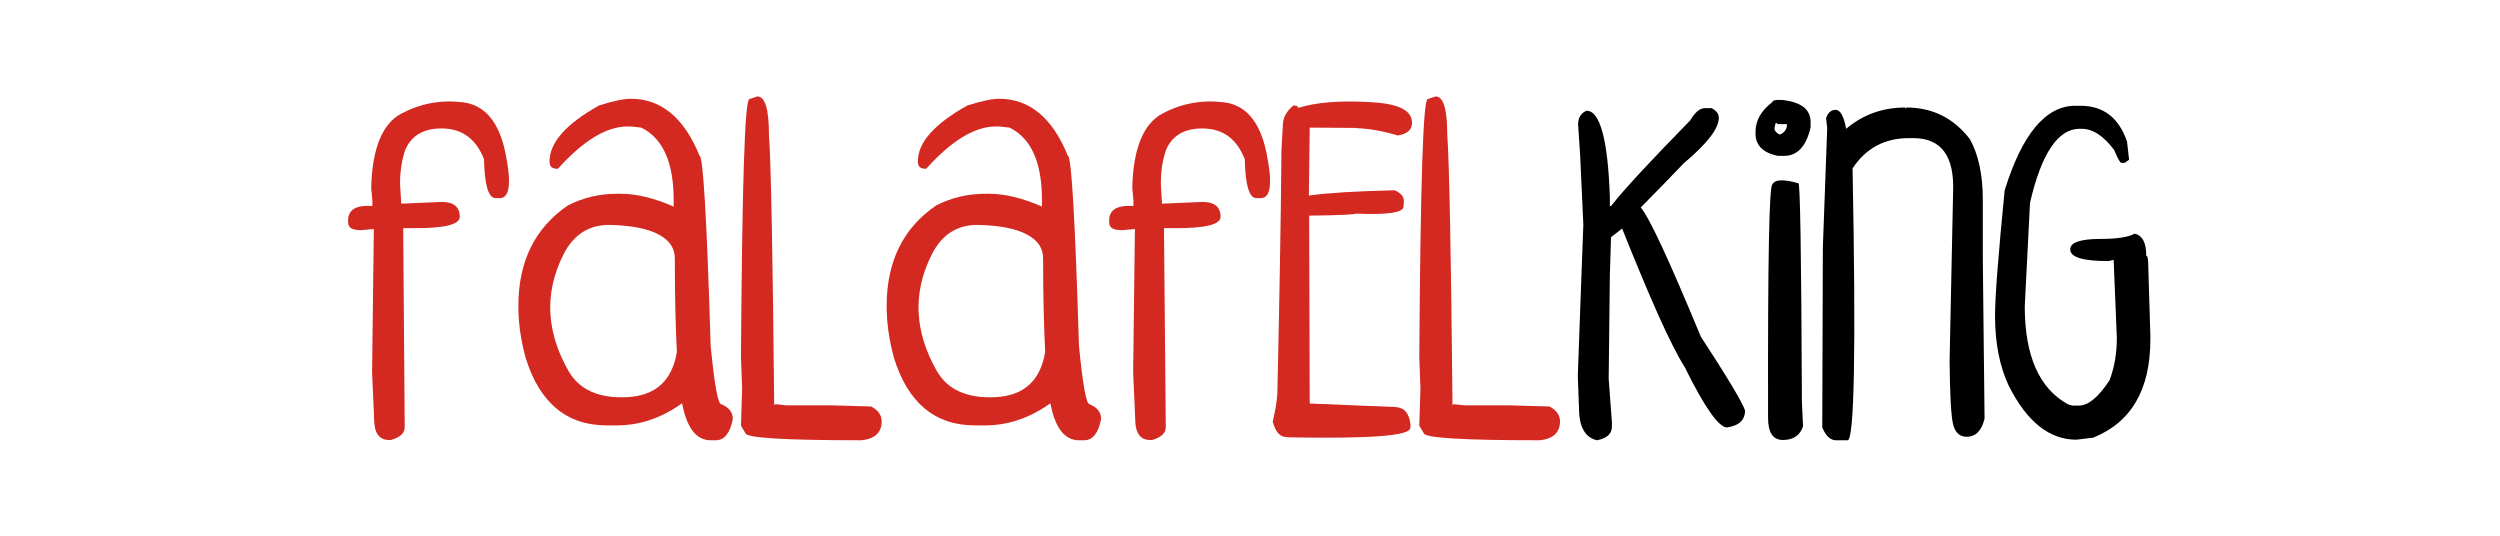 <?xml version="1.0" encoding="utf-8"?>
<!-- Generator: Adobe Illustrator 23.0.3, SVG Export Plug-In . SVG Version: 6.00 Build 0)  -->
<svg version="1.1" id="FALAFELKING" xmlns="http://www.w3.org/2000/svg" xmlns:xlink="http://www.w3.org/1999/xlink" x="0px"
	 y="0px" viewBox="0 0 858 184" style="enable-background:new 0 0 858 184;" xml:space="preserve">
<style type="text/css">
	.st0{enable-background:new    ;}
	.st1{fill:#D32921;}
	.st2{fill:#010000;}
</style>
<g>
	<g class="st0">
		<path class="st1" d="M158.8,35.1c7.5,0.9,12.4,6.6,14.6,17.1S175,68,171.5,68h-1.4c-2.5,0-3.8-4.5-4-13.4
			c-2.7-6.8-7.3-10.3-13.9-10.5c-6.5-0.2-10.9,2.2-13.1,7.3c-1.2,3.5-1.8,7.3-1.8,11.6l0.4,6.9l13.9-0.6c4.1,0,6.2,1.7,6.2,5.1
			c0,2.7-5.4,4-16.1,3.9h-3.3v2.2l0.5,66.1c0,2.1-1.6,3.5-4.7,4.4h-0.7c-3.4,0-5.1-2.4-5.1-7.3l-0.7-16l0.6-49.1l-4.4,0.4
			c-2.9,0-4.4-0.8-4.4-2.5c-0.4-4.3,2.3-6.2,8.3-5.8v-1.8l-0.4-4.4c0.3-13.5,3.8-22,10.3-25.5C144.3,35.5,151.3,34.2,158.8,35.1z"/>
		<path class="st1" d="M216.5,33.9c10.4,0,18.3,6.5,23.6,19.6c1.2,0,2.5,21.7,3.8,65.2c1.3,13.3,2.5,20,3.6,20c2.7,1.1,4,2.8,4,5.1
			c-0.9,4.8-2.9,7.3-5.8,7.3h-1.8c-4.9,0-8.2-4.2-9.8-12.7c-7.1,5.1-14.6,7.6-22.5,7.6h-3.3c-13.8,0-23.1-7.7-27.9-23.2
			c-1.7-6.2-2.5-12.1-2.5-17.8c0-15.3,5.7-26.8,17-34.5c5.3-2.7,10.9-4,16.7-4h1.5c5.4,0,11.5,1.5,18.1,4.4v-1.8
			c0.1-13.1-3.6-21.6-11.1-25.3l-3.6-0.4h-1.1c-7.2,0-15.2,4.8-23.9,14.5h-0.4c-1.7,0-2.5-0.8-2.5-2.5c0-6.5,5.7-12.9,17-19.2
			C210.5,34.6,214.2,33.9,216.5,33.9z M188.9,107.7c0.4,6.6,2.5,13.1,6.2,19.6c3.7,6.5,10.5,9.5,20.2,9s15.4-5.7,17-15.5
			c-0.4-8.1-0.7-18.5-0.7-31.4v-0.7c0-3.5-1.8-6.2-5.5-8.2s-9.2-3.1-16.5-3.3c-7.3-0.2-12.7,3.2-16.2,10.1S188.5,101.1,188.9,107.7z
			"/>
		<path class="st1" d="M259.9,33.1c2.7,0,4,4.4,4,13.1c0.7,9.6,1.3,40.5,1.8,92.9l0.4-0.4l3.6,0.4h15.2l14.1,0.4
			c2.4,1.3,3.6,3,3.6,5.1c0,3.8-2.3,6-6.9,6.5c-26.6,0-39.9-0.8-39.9-2.5l-1.5-2.5l0.4-12.7l-0.4-10.9c0.4-59,1.3-88.5,2.9-88.5
			L259.9,33.1z"/>
		<path class="st1" d="M342.9,33.9c10.4,0,18.3,6.5,23.6,19.6c1.2,0,2.5,21.7,3.8,65.2c1.3,13.3,2.5,20,3.6,20c2.7,1.1,4,2.8,4,5.1
			c-0.9,4.8-2.9,7.3-5.8,7.3h-1.8c-4.9,0-8.2-4.2-9.8-12.7c-7.1,5.1-14.6,7.6-22.5,7.6h-3.3c-13.8,0-23.1-7.7-27.9-23.2
			c-1.7-6.2-2.5-12.1-2.5-17.8c0-15.3,5.7-26.8,17-34.5c5.3-2.7,10.9-4,16.7-4h1.5c5.4,0,11.5,1.5,18.1,4.4v-1.8
			c0.1-13.1-3.6-21.6-11.1-25.3l-3.6-0.4h-1.1c-7.2,0-15.2,4.8-23.9,14.5h-0.4c-1.7,0-2.5-0.8-2.5-2.5c0-6.5,5.7-12.9,17-19.2
			C337,34.6,340.6,33.9,342.9,33.9z M315.3,107.7c0.4,6.6,2.5,13.1,6.2,19.6c3.7,6.5,10.5,9.5,20.2,9s15.4-5.7,17-15.5
			c-0.4-8.1-0.7-18.5-0.7-31.4v-0.7c0-3.5-1.8-6.2-5.5-8.2s-9.2-3.1-16.5-3.3c-7.3-0.2-12.7,3.2-16.2,10.1S314.9,101.1,315.3,107.7z
			"/>
		<path class="st1" d="M420,35.1c7.5,0.9,12.4,6.6,14.6,17.1s1.6,15.8-1.9,15.8h-1.5c-2.5,0-3.8-4.5-4-13.4
			c-2.7-6.8-7.3-10.3-13.9-10.5c-6.5-0.2-10.9,2.2-13.1,7.3c-1.2,3.5-1.8,7.3-1.8,11.6l0.4,6.9l13.9-0.6c4.1,0,6.2,1.7,6.2,5.1
			c0,2.7-5.4,4-16.1,3.9h-3.3v2.2l0.6,66.1c0,2.1-1.6,3.5-4.7,4.4h-0.7c-3.4,0-5.1-2.4-5.1-7.3l-0.7-16l0.6-49.1l-4.4,0.4
			c-2.9,0-4.4-0.8-4.4-2.5c-0.4-4.3,2.3-6.2,8.3-5.8v-1.8l-0.4-4.4c0.3-13.5,3.8-22,10.3-25.5C405.4,35.5,412.5,34.2,420,35.1z"/>
		<path class="st1" d="M469.7,35l1.1,0.1c9.4,0.5,14,2.9,13.8,7.3c-0.1,2.2-1.7,3.6-4.9,4.1c-4.9-1.5-9.5-2.3-13.7-2.5l-1.1-0.1
			l-15.4-0.1l-0.3,23.3c6.5-0.9,16.4-1.5,29.5-1.8c2.1,1,3.2,2.2,3.1,3.8l-0.1,1.8c-0.1,2.1-5.6,2.9-16.4,2.4c0,0.3-5.4,0.6-16,0.7
			l0.2,64.5h0.4l29.1,1.2c3,0.2,4.7,2.2,5.1,6.1l-0.1,1.1c-0.1,2.7-14,3.7-41.6,3.2l-1.1-0.1c-2.1-0.1-3.6-1.9-4.5-5.3
			c0.9-3.8,1.5-7.2,1.6-10.1c0.7-31.5,1.2-59.1,1.4-83l0.5-9.1c0.1-2.2,1.3-4.4,3.6-6.3l1.1,0.1l0.7,0.7
			C451.7,35.1,459.7,34.5,469.7,35z"/>
		<path class="st1" d="M492.7,33.1c2.7,0,4,4.4,4,13.1c0.7,9.6,1.3,40.5,1.8,92.9l0.4-0.4l3.6,0.4h15.2l14.1,0.4
			c2.4,1.3,3.6,3,3.6,5.1c0,3.8-2.3,6-6.9,6.5c-26.6,0-39.9-0.8-39.9-2.5l-1.5-2.5l0.4-12.7l-0.4-10.9c0.4-59,1.3-88.5,2.9-88.5
			L492.7,33.1z"/>
	</g>
	<g class="st0">
		<path class="st2" d="M585.2,37.1h2.2c1.7,0.9,2.5,2,2.5,3.3c0,3.7-4,8.9-12,15.6c-5.1,5.3-10,10.4-14.8,15.2
			c3,3.5,9.8,18.2,20.6,44.3c9.2,14.1,14.3,22.6,15.2,25.4c0,3.3-2.1,5.2-6.2,5.8c-2.8,0-7.7-6.9-14.5-20.7
			c-4.7-7.4-11.8-23.3-21.5-47.6c0.3-0.2-0.9,0.8-3.8,3l-0.4,13.1l-0.4,35.5l1.1,14.9v1.5c0,2.5-1.7,4-5.1,4.7
			c-4.1-0.9-6.2-4.6-6.2-11.2l-0.4-10.9l1.1-30.5l0.8-21.4l-1.1-23.9l-0.7-10.5c0-2.3,1-3.9,2.9-4.7c4.6,0,7.3,9.8,8,29.4v3.3h0.4
			c5-6.3,14.1-16,27.2-29.4C581.8,38.4,583.5,37.1,585.2,37.1z"/>
		<path class="st2" d="M610.1,34.3h1.5c6.5,0.7,9.8,3.2,9.8,7.6v1.8c-1.5,6.5-4.5,9.8-9.1,9.8h-2.2c-5.1-1.1-7.6-3.7-7.6-7.6v-0.7
			c0-3.8,1.9-7.2,5.8-10.2C608.3,34.6,608.9,34.3,610.1,34.3z M617.2,62.9c0.6-0.8,1,23.4,1.2,72.5v2.2l0.4,8.7
			c-1,3.1-3.3,4.7-6.9,4.7c-3.4,0-5.1-2.5-5.1-7.6v-2.9c-0.1-51.4,0.4-77.2,1.5-77.2C609.1,61.6,612,61.4,617.2,62.9z M609.4,42.2
			L609,44c0,0.9,0.6,1.6,1.8,2.2c1.7-0.7,2.5-1.9,2.5-3.6h-3.2l-0.4-0.4H609.4z"/>
		<path class="st2" d="M653.9,36.9v0.4l0.4-0.4c8.9,0,16.2,3.6,21.8,10.9c2.9,5.3,4.4,12.2,4.4,20.7v20.3l0.6,54.9
			c-1,4.1-3,6.2-6.2,6.2c-2.3,0-3.9-1.4-4.6-4.3c-0.7-2.9-1.1-10.1-1.2-21.8l1.2-57.8c0.5-12.4-4-18.6-13.7-18.6h-1.5
			c-8.3,0-14.8,3.5-19.3,10.4c1.2,62.2,0.6,93.3-1.7,93.3h-3.6h-0.4c-1.9,0-3.5-1.5-4.7-4.4l0.2-61.8l1.5-41l-0.4-3.3
			c0.6-1.9,1.7-2.9,3.3-2.9s2.8,2.2,3.6,6.5C639.4,39.3,646.2,36.9,653.9,36.9z"/>
		<path class="st2" d="M712.2,36.3h1.8c7.9,0,13.2,4.1,16,12.3l0.7,6.2l-1.5,1.1h-1.1c-0.5,0-1.3-1.5-2.5-4.4
			c-3.6-4.8-7.3-7.3-11.2-7.3h-0.7c-7.4,0-13.1,8.5-17,25.4l-1.8,35.5c0,17.1,5,28.3,14.9,33.7l1.5,0.4h2.2c3.2,0,6.7-2.9,10.5-8.7
			c1.7-4.5,2.5-9.3,2.5-14.5l-1.1-26.8l-1.8,0.4c-8.7,0-13.1-1.3-13.1-4c0-2.4,3.5-3.6,10.5-3.6c5.5,0,9.4-0.6,11.6-1.8
			c2.7,0.6,4,3.1,4,7.6c0.5,0,0.7,1.3,0.7,4L738,115v1.5c0,17.2-6.5,28.4-19.6,33.7l-5.8,0.7c-9.3,0-17-6.2-23.2-18.5
			c-3.1-6.6-4.7-14.6-4.7-23.9v-0.4c0-6.2,1.1-20.5,3.3-42.8C694,46,702.1,36.3,712.2,36.3z"/>
	</g>
</g>
</svg>
